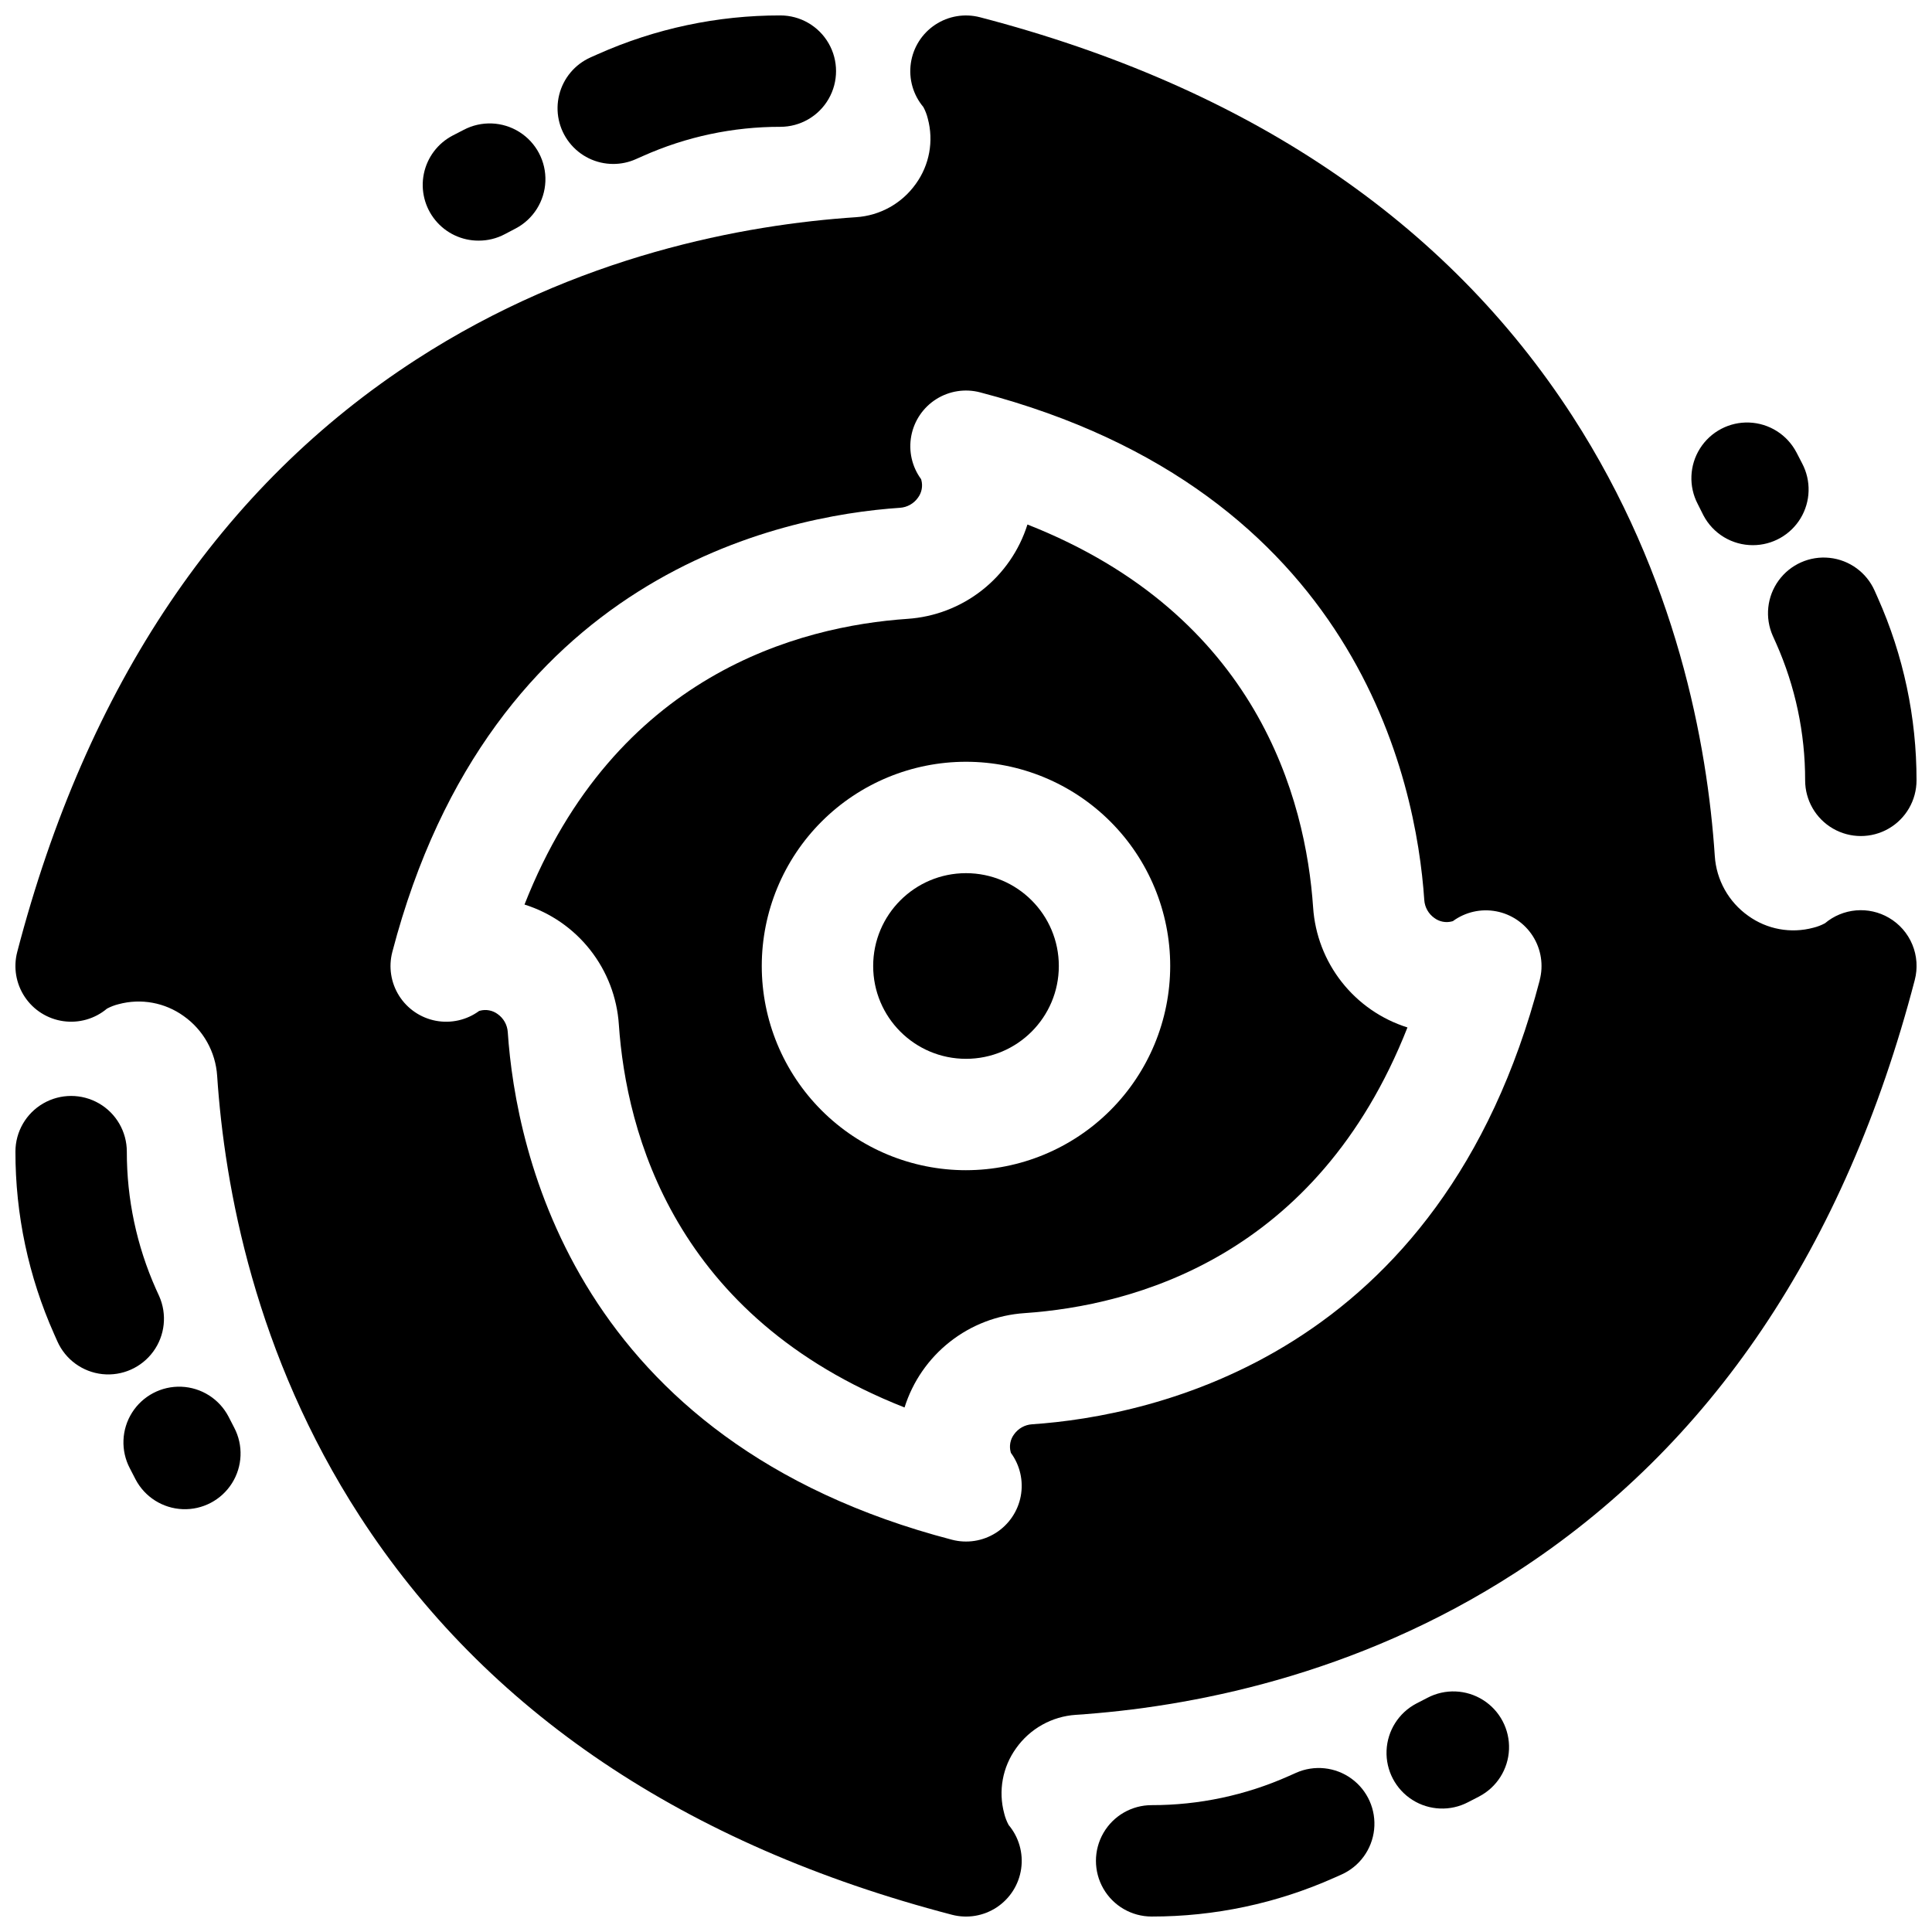 <?xml version="1.0" encoding="UTF-8"?>
<!-- Uploaded to: ICON Repo, www.svgrepo.com, Generator: ICON Repo Mixer Tools -->
<svg width="800px" height="800px" version="1.1" viewBox="144 144 512 512" xmlns="http://www.w3.org/2000/svg">
 <defs>
  <clipPath id="e">
   <path d="m148.09 148.09h503.81v503.81h-503.81z"/>
  </clipPath>
  <clipPath id="d">
   <path d="m291 148.09h75v39.906h-75z"/>
  </clipPath>
  <clipPath id="c">
   <path d="m434 612h75v39.902h-75z"/>
  </clipPath>
  <clipPath id="b">
   <path d="m148.09 434h39.906v75h-39.906z"/>
  </clipPath>
  <clipPath id="a">
   <path d="m612 291h39.902v75h-39.902z"/>
  </clipPath>
 </defs>
 <path d="m491.99 384.48c-1.969-28.652-14.699-77.461-75.711-101.48h0.004c-2.168 6.887-6.363 12.957-12.039 17.418-5.672 4.461-12.562 7.106-19.766 7.586-28.652 1.969-77.461 14.699-101.48 75.711 6.887 2.164 12.957 6.359 17.418 12.035 4.461 5.676 7.106 12.562 7.586 19.766 1.969 28.652 14.699 77.461 75.711 101.48 2.164-6.887 6.359-12.957 12.035-17.418s12.562-7.106 19.766-7.586c28.652-1.969 77.461-14.699 101.48-75.711v0.004c-6.887-2.168-12.957-6.363-17.418-12.039-4.461-5.672-7.106-12.562-7.586-19.766zm-91.992 69.637c-14.355 0-28.121-5.699-38.27-15.852-10.148-10.148-15.852-23.914-15.852-38.266 0-14.355 5.703-28.121 15.852-38.27 10.148-10.148 23.914-15.852 38.27-15.852 14.352 0 28.117 5.703 38.266 15.852 10.152 10.148 15.852 23.914 15.852 38.27-0.016 14.348-5.723 28.105-15.867 38.25s-23.902 15.852-38.25 15.867z"/>
 <path d="m424.6 400c0 13.586-11.012 24.598-24.598 24.598s-24.602-11.012-24.602-24.598 11.016-24.602 24.602-24.602 24.598 11.016 24.598 24.602"/>
 <g clip-path="url(#e)">
  <path d="m644.56 387.21c-2.629-1.531-5.664-2.207-8.695-1.945-3.027 0.262-5.902 1.453-8.23 3.41-0.973 0.523-2.008 0.922-3.078 1.18-5.938 1.602-12.277 0.441-17.262-3.156-5.188-3.672-8.441-9.488-8.855-15.832-1.969-29.617-10.098-73.891-37.727-116.59-33.457-51.68-86.277-87.262-156.99-105.7-4.066-1.062-8.395-0.34-11.898 1.988-3.5 2.324-5.844 6.035-6.441 10.199-0.598 4.16 0.609 8.379 3.316 11.598 0.523 0.973 0.922 2.008 1.18 3.078 1.598 5.938 0.438 12.277-3.16 17.262-3.668 5.188-9.488 8.441-15.832 8.855-29.617 1.969-73.891 10.098-116.59 37.727-51.707 33.457-87.289 86.277-105.73 156.99-1.062 4.066-0.34 8.395 1.988 11.898 2.324 3.504 6.035 5.848 10.199 6.441 4.16 0.598 8.379-0.605 11.598-3.316 0.973-0.52 2.008-0.918 3.078-1.18 5.938-1.598 12.277-0.438 17.262 3.16 5.188 3.672 8.441 9.488 8.855 15.832 1.969 29.617 10.098 73.891 37.727 116.59 33.457 51.711 86.289 87.289 157 105.73 4.07 1.062 8.398 0.34 11.902-1.988 3.5-2.324 5.844-6.035 6.441-10.195 0.598-4.164-0.609-8.383-3.316-11.602-0.523-0.969-0.922-2.004-1.18-3.078-1.602-5.938-0.441-12.277 3.156-17.262 3.672-5.188 9.492-8.441 15.832-8.855 29.617-1.969 73.891-10.098 116.59-37.727 51.711-33.457 87.289-86.289 105.73-157 0.82-3.125 0.594-6.434-0.648-9.414-1.238-2.984-3.426-5.477-6.219-7.098zm-92.496 16.492c-26.066 99.848-102.79 115.6-134.57 117.75-1.902 0.125-3.644 1.102-4.75 2.656-1.016 1.355-1.344 3.102-0.895 4.734l0.059 0.195c2.418 3.297 3.356 7.453 2.598 11.473-0.762 4.016-3.156 7.539-6.613 9.727s-7.664 2.84-11.621 1.805c-99.828-26.035-115.57-102.76-117.71-134.54-0.129-1.902-1.105-3.644-2.66-4.75-1.355-1.008-3.102-1.34-4.731-0.895l-0.195 0.059h-0.004c-3.297 2.418-7.453 3.356-11.469 2.598-4.019-0.762-7.543-3.156-9.73-6.613-2.184-3.457-2.84-7.664-1.805-11.621 26.086-99.816 102.76-115.57 134.54-117.71 1.902-0.129 3.644-1.105 4.75-2.66 1.016-1.352 1.344-3.102 0.898-4.731l-0.059-0.195v-0.004c-2.418-3.297-3.359-7.453-2.598-11.469 0.758-4.019 3.152-7.543 6.609-9.73 3.457-2.184 7.664-2.84 11.621-1.805 99.828 26.086 115.57 102.76 117.72 134.54 0.125 1.902 1.102 3.644 2.656 4.75 1.355 1.016 3.102 1.344 4.734 0.898l0.195-0.059c3.297-2.418 7.453-3.359 11.473-2.598 4.016 0.758 7.539 3.152 9.727 6.609s2.84 7.664 1.805 11.621z"/>
 </g>
 <path d="m270.86 207.77c2.398 0.008 4.766-0.574 6.887-1.695l2.902-1.523c4.672-2.457 7.676-7.219 7.883-12.492 0.207-5.273-2.414-10.258-6.879-13.074-4.465-2.816-10.09-3.035-14.762-0.578l-2.953 1.523h0.004c-3.934 2.059-6.731 5.777-7.621 10.129-0.887 4.352 0.234 8.867 3.047 12.301 2.812 3.438 7.023 5.422 11.461 5.41z"/>
 <g clip-path="url(#d)">
  <path d="m306.52 187.45c2.059 0 4.098-0.43 5.981-1.27l1.91-0.848v0.004c11.449-5.113 23.852-7.746 36.387-7.727 5.273 0 10.148-2.812 12.785-7.379s2.637-10.195 0-14.762-7.512-7.379-12.785-7.379c-16.664-0.023-33.145 3.477-48.363 10.262l-1.91 0.848h0.004c-4.156 1.844-7.231 5.5-8.332 9.91-1.102 4.41-0.113 9.082 2.688 12.664 2.797 3.586 7.09 5.68 11.637 5.676z"/>
 </g>
 <path d="m522.3 593.93-2.953 1.523c-4.668 2.449-7.68 7.203-7.894 12.473s2.398 10.254 6.856 13.074c4.453 2.82 10.078 3.047 14.746 0.602l2.953-1.523v-0.004c4.672-2.449 7.68-7.203 7.894-12.473 0.215-5.266-2.398-10.25-6.856-13.07-4.453-2.82-10.078-3.051-14.746-0.602z"/>
 <g clip-path="url(#c)">
  <path d="m487.48 613.81-1.91 0.848h0.004c-11.445 5.109-23.844 7.742-36.379 7.723-5.273 0-10.148 2.812-12.781 7.379-2.637 4.566-2.637 10.195 0 14.762 2.633 4.566 7.508 7.379 12.781 7.379 16.664 0.023 33.145-3.477 48.363-10.262l1.91-0.848c4.82-2.141 8.129-6.691 8.688-11.934 0.555-5.246-1.73-10.387-5.996-13.492-4.262-3.102-9.859-3.695-14.68-1.555z"/>
 </g>
 <path d="m204.55 519.4c-2.445-4.672-7.199-7.684-12.469-7.902-5.269-0.215-10.254 2.394-13.078 6.848-2.82 4.457-3.055 10.078-0.605 14.75l1.523 2.953c2.449 4.672 7.203 7.68 12.473 7.894 5.269 0.215 10.25-2.398 13.07-6.856 2.82-4.453 3.051-10.074 0.602-14.746z"/>
 <g clip-path="url(#b)">
  <path d="m186.18 487.48-0.855-1.879c-5.106-11.457-7.734-23.863-7.715-36.406 0-5.273-2.812-10.148-7.379-12.781-4.566-2.637-10.195-2.637-14.762 0-4.566 2.633-7.379 7.508-7.379 12.781-0.023 16.664 3.477 33.145 10.262 48.363l0.848 1.91c2.141 4.82 6.691 8.129 11.934 8.688 5.246 0.555 10.387-1.73 13.492-5.996 3.106-4.262 3.695-9.859 1.555-14.68z"/>
 </g>
 <path d="m595.44 280.6c1.258 2.383 3.141 4.375 5.445 5.762 2.309 1.387 4.949 2.117 7.641 2.113 5.176 0.004 9.977-2.703 12.652-7.133 2.672-4.43 2.832-9.938 0.418-14.516l-1.523-2.953h-0.004c-2.449-4.668-7.203-7.68-12.473-7.894-5.266-0.215-10.25 2.398-13.07 6.856-2.82 4.453-3.051 10.078-0.602 14.746z"/>
 <g clip-path="url(#a)">
  <path d="m613.81 312.51 0.855 1.91v-0.004c5.102 11.449 7.731 23.848 7.715 36.379 0 5.273 2.812 10.148 7.379 12.785 4.566 2.637 10.195 2.637 14.762 0 4.566-2.637 7.379-7.512 7.379-12.785 0.023-16.664-3.477-33.145-10.262-48.363l-0.848-1.91v0.004c-2.141-4.82-6.691-8.133-11.934-8.688-5.246-0.559-10.387 1.727-13.492 5.992-3.102 4.262-3.695 9.859-1.555 14.68z"/>
 </g>
</svg>